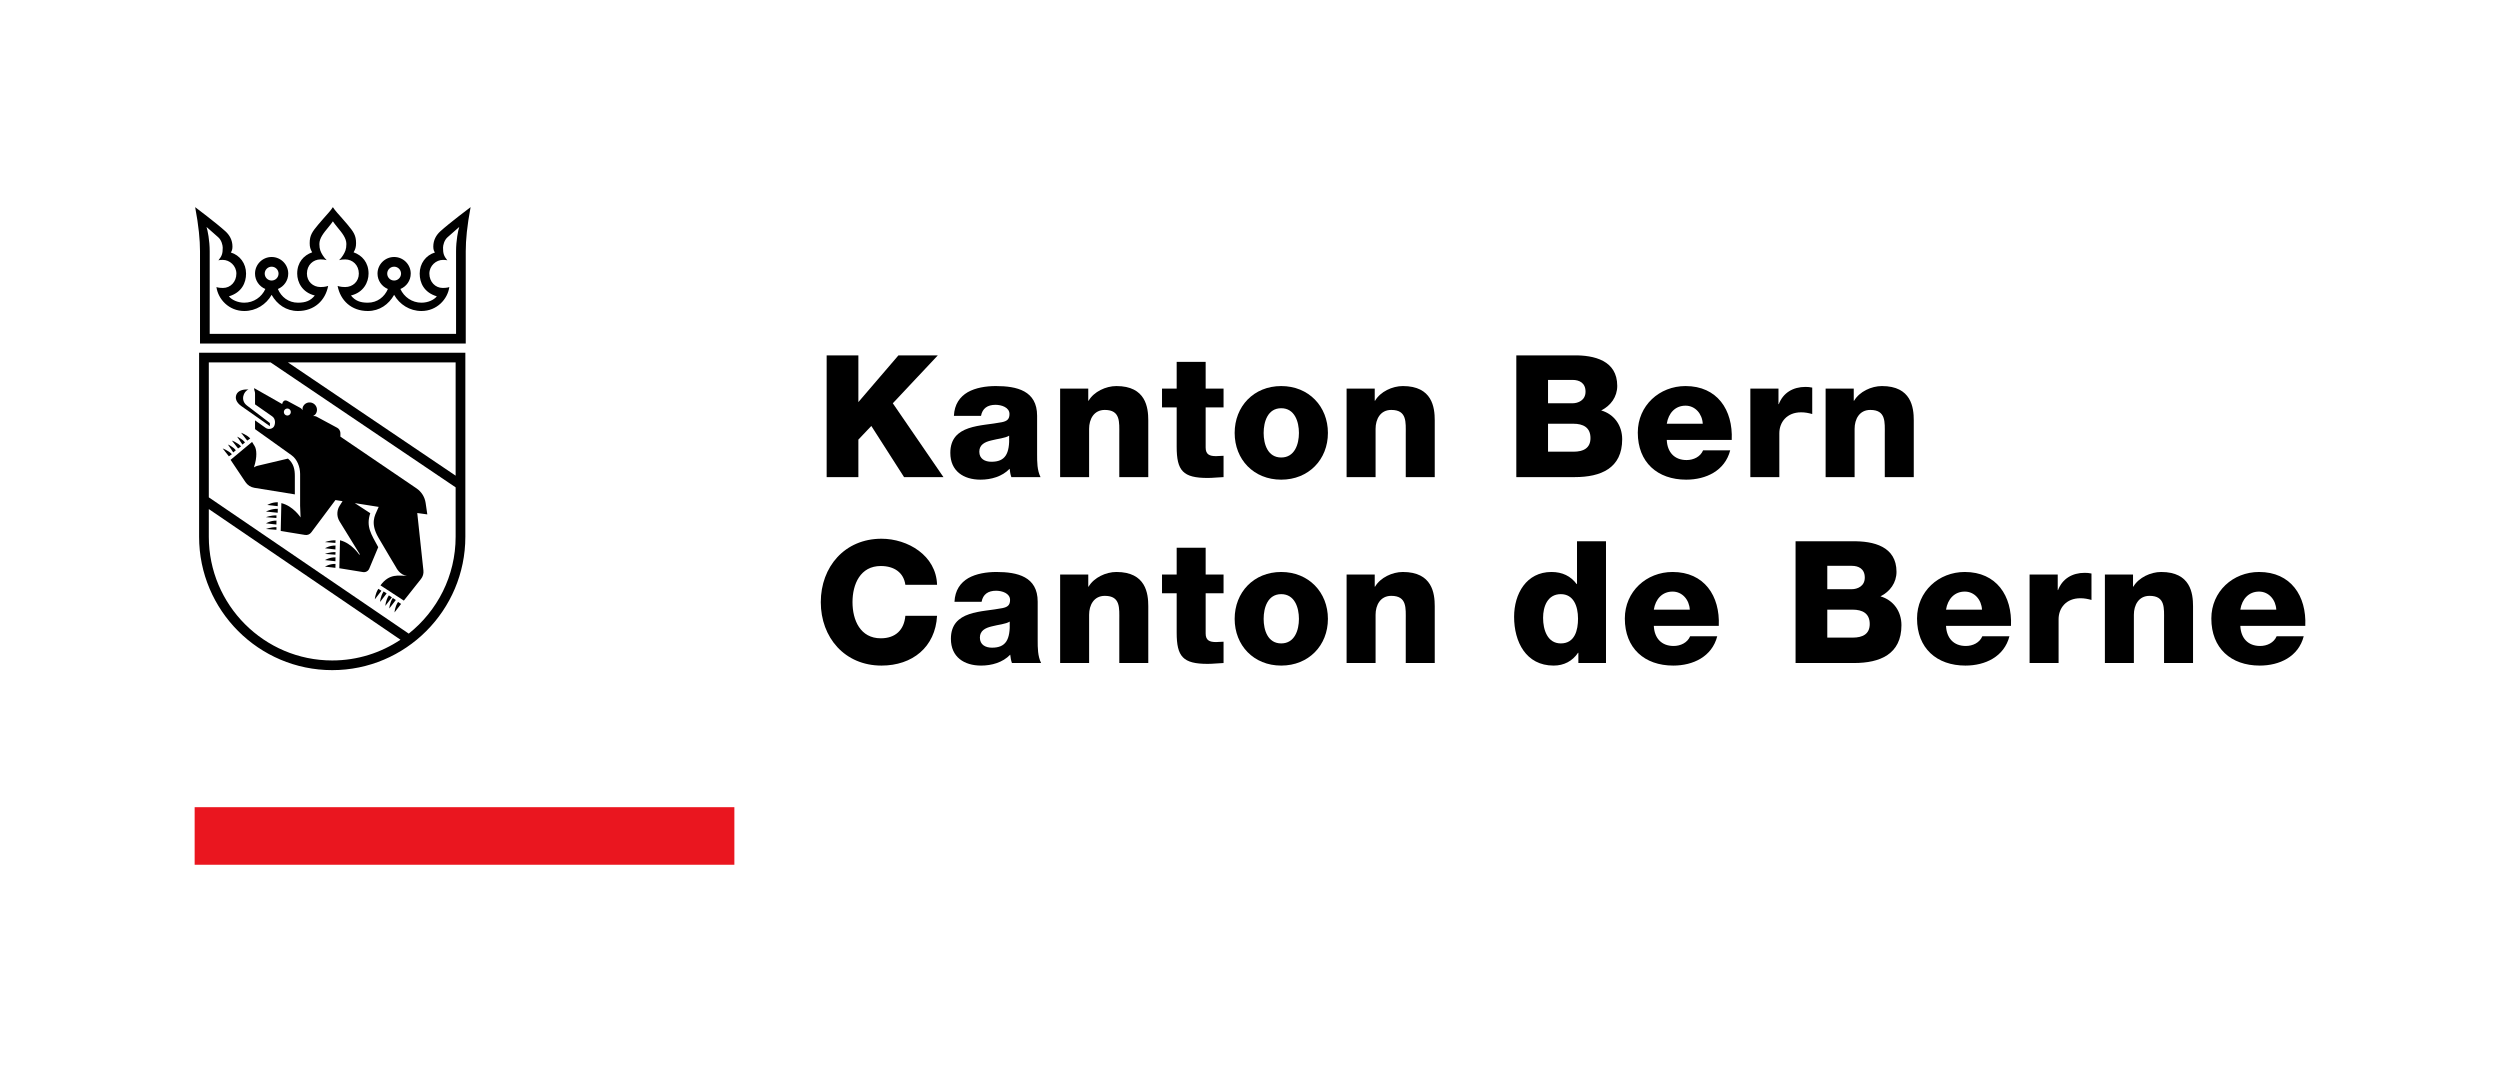 <svg width="1400" height="600" viewBox="0 0 1400 600" fill="none" xmlns="http://www.w3.org/2000/svg">
<path d="M411.248 452.022H109V484.263H411.248V452.022Z" fill="#EA161F"/>
<path d="M142.821 226.448C144.642 227.757 150.153 231.572 152.425 233.151C154.411 234.533 154.234 237.335 153.468 238.739C152.736 240.078 150.51 240.837 148.7 239.573C146.89 238.309 142.821 235.399 142.821 235.399V240.314L163.308 254.965C166.395 257.171 168.063 261.43 168.063 265.385V283.234L168.327 289.763C168.327 289.763 164.241 283.373 157.557 281.75L157.204 297.349L170.84 299.567C172.155 299.781 173.479 299.244 174.28 298.173L187.848 280.028L191.822 280.657C191.822 280.657 191.31 281.514 190.112 283.374C188.915 285.234 188.16 288.737 190.15 291.969L201.369 310.189V310.881C201.369 310.881 197.096 304.181 190.412 302.558L190.025 318.21L203.306 320.37C204.769 320.608 206.205 319.808 206.779 318.434L211.808 306.411C207.889 299.141 204.834 294.898 207.354 287.395L198.678 281.744L212.062 283.858C212.062 283.858 212.062 283.858 211.35 285.443C209.83 288.825 207.291 293.044 211.928 301.078C216.702 309.349 220.847 316.038 221.529 317.268C222.211 318.497 223.904 321.864 227.87 322.499C223.5 322.443 218.096 320.917 213.064 327.805L226.15 336.346L235.758 324.217C236.81 322.889 237.299 321.197 237.117 319.509L233.659 287.288C233.659 287.288 235.819 287.554 239.295 288.067L238.348 281.617C237.864 278.32 236.024 275.379 233.279 273.513L190.622 244.523C190.622 244.523 190.622 243.683 190.622 242.702C190.622 241.003 189.657 240.003 188.872 239.58L177.276 233.329C176.563 232.944 175.577 232.97 175.357 232.98C176.051 232.609 176.676 232.101 177.063 231.35C178.096 229.353 177.3 226.88 175.286 225.826C173.272 224.772 170.803 225.536 169.771 227.533C169.41 228.231 169.345 228.977 169.405 229.71C169.33 229.564 168.968 228.885 168.186 228.427L160.947 224.525C159.128 223.598 158.406 225.165 158.293 225.386C158.18 225.609 158.002 226.256 158.002 226.256L142.343 217.359C142.343 217.401 142.343 217.526 142.343 217.872C142.343 218.683 142.821 219.114 142.821 220.418V226.448V226.448ZM160.909 228.765C161.991 228.765 162.869 229.648 162.869 230.737C162.869 231.826 161.991 232.708 160.909 232.708C159.826 232.708 158.948 231.826 158.948 230.737C158.948 229.648 159.826 228.765 160.909 228.765Z" fill="black"/>
<path d="M135.133 227.4C140.006 230.848 151.139 238.659 151.139 238.659L151.156 236.916L138.252 227.065C134.437 224.152 136.404 219.097 139.17 218.123C135.357 217.883 133.16 219.151 132.404 220.919C131.547 222.924 132.231 225.347 135.133 227.4Z" fill="black"/>
<path d="M165.111 266.596C165.111 263.182 164.605 259.638 161.266 256.81C161.266 256.81 146.425 260.321 144.257 260.834C143.214 261.081 142.193 261.733 142.193 261.733C144.172 255.872 143.678 251.581 142.626 249.864C141.161 247.473 141.161 247.473 141.161 247.473L129.122 257.514L137.441 269.941C138.601 271.674 140.408 272.843 142.438 273.172L165.111 276.853V266.596V266.596Z" fill="black"/>
<path d="M129.856 254.359C128.022 252.314 124.714 251.146 124.714 251.146L128.176 255.553L129.856 254.359Z" fill="black"/>
<path d="M132.059 252.155C130.488 250.111 127.652 248.942 127.652 248.942L130.62 253.349L132.059 252.155Z" fill="black"/>
<path d="M134.997 249.952C133.164 247.907 129.856 246.739 129.856 246.739L133.318 251.146L134.997 249.952Z" fill="black"/>
<path d="M135.761 248.942L137.201 247.749C135.629 245.704 132.794 244.535 132.794 244.535L135.761 248.942Z" fill="black"/>
<path d="M140.139 245.545C138.305 243.5 134.998 242.332 134.998 242.332L138.459 246.739L140.139 245.545Z" fill="black"/>
<path d="M155.518 283.463L155.563 281.263C152.267 281.181 149.687 282.794 149.687 282.794L155.518 283.463Z" fill="black"/>
<path d="M155.513 287.135L155.563 284.935C151.856 284.853 148.953 286.466 148.953 286.466L155.513 287.135Z" fill="black"/>
<path d="M154.784 290.073L154.829 288.606C151.533 288.552 148.953 289.627 148.953 289.627L154.784 290.073Z" fill="black"/>
<path d="M154.784 293.746L154.829 291.545C151.533 291.464 148.953 293.077 148.953 293.077L154.784 293.746Z" fill="black"/>
<path d="M154.784 296.684L154.829 295.217C151.533 295.162 148.953 296.238 148.953 296.238L154.784 296.684Z" fill="black"/>
<path d="M187.837 304.029L187.881 302.562C184.585 302.507 182.005 303.583 182.005 303.583L187.837 304.029Z" fill="black"/>
<path d="M187.836 307.701L187.881 305.501C184.585 305.419 182.005 307.032 182.005 307.032L187.836 307.701Z" fill="black"/>
<path d="M187.836 310.639L187.881 309.172C184.586 309.118 182.005 310.193 182.005 310.193L187.836 310.639Z" fill="black"/>
<path d="M187.836 314.311L187.881 312.111C184.586 312.029 182.005 313.642 182.005 313.642L187.836 314.311Z" fill="black"/>
<path d="M187.836 317.984L187.881 315.783C184.586 315.702 182.005 317.314 182.005 317.314L187.836 317.984Z" fill="black"/>
<path d="M211.88 329.736C210.039 332.574 209.915 335.612 209.915 335.612L213.587 330.844L211.88 329.736Z" fill="black"/>
<path d="M214.819 331.205C212.977 334.043 212.853 337.081 212.853 337.081L216.525 332.313L214.819 331.205Z" fill="black"/>
<path d="M217.757 333.408C215.915 336.246 215.791 339.284 215.791 339.284L219.463 334.517L217.757 333.408Z" fill="black"/>
<path d="M219.96 334.877C218.118 337.715 217.995 340.753 217.995 340.753L221.667 335.986L219.96 334.877Z" fill="black"/>
<path d="M220.933 342.956L224.605 338.189L222.898 337.081C221.056 339.918 220.933 342.956 220.933 342.956Z" fill="black"/>
<path d="M111.494 300.596C111.494 341.774 144.939 375.274 186.046 375.274C227.153 375.274 260.595 341.774 260.595 300.596V197.528H111.494V300.596ZM116.932 300.596V285.078L224.272 358.247C213.314 365.567 200.174 369.855 186.046 369.855C147.936 369.855 116.932 338.785 116.932 300.596ZM255.157 266.376L161.234 202.947H255.157V266.376ZM151.541 202.947L255.157 272.922V300.596C255.157 322.564 244.865 342.136 228.896 354.834L116.932 278.513V202.947H151.541Z" fill="black"/>
<path d="M246.548 129.571C244.326 131.606 242.646 134.391 242.646 138.101C242.646 139.653 242.995 140.64 243.566 141.384C238.502 142.945 235.028 147.489 235.028 153.223C235.028 158.339 237.393 163.771 244.622 165.947C243.138 167.852 239.808 169.507 236.016 169.507C230.755 169.507 226.255 166.343 224.227 161.829C227.615 160.438 230.012 157.11 230.012 153.223C230.012 148.09 225.839 143.916 220.709 143.916C215.579 143.916 211.407 148.09 211.407 153.223C211.407 157.119 213.815 160.452 217.217 161.837C215.301 166.347 211.227 169.507 205.969 169.507C201.654 169.507 198.91 168.416 196.538 165.481C203.587 163.769 206.391 158.043 206.391 153.223C206.391 146.958 202.8 142.994 198.01 141.3C199.024 139.554 199.395 138.3 199.395 136.163C199.395 131.795 198.018 129.841 194.55 125.694C194.55 125.694 192.33 123.131 191.609 122.284C190.073 120.48 187.574 117.939 186.411 116C185.249 117.939 182.75 120.48 181.214 122.284C180.493 123.131 178.273 125.694 178.273 125.694C174.805 129.841 173.428 131.795 173.428 136.163C173.428 138.3 173.799 139.554 174.813 141.3C170.023 142.994 166.432 146.958 166.432 153.223C166.432 158.043 169.236 163.769 176.285 165.481C173.913 168.416 171.169 169.507 166.854 169.507C161.596 169.507 157.521 166.347 155.606 161.837C159.008 160.452 161.416 157.119 161.416 153.223C161.416 148.09 157.244 143.916 152.114 143.916C146.984 143.916 142.811 148.09 142.811 153.223C142.811 157.11 145.207 160.438 148.596 161.829C146.568 166.343 142.068 169.507 136.807 169.507C133.014 169.507 129.685 167.852 128.2 165.947C135.43 163.771 137.795 158.339 137.795 153.223C137.795 147.489 134.321 142.945 129.257 141.384C129.828 140.64 130.177 139.653 130.177 138.101C130.177 134.391 128.497 131.606 126.275 129.571C121.39 125.097 109.291 116 109.291 116C111.263 126.524 112.003 134.355 112.003 140.64V192.387H186.413H260.82V140.64C260.82 134.355 261.56 126.524 263.533 116C263.533 116 251.433 125.097 246.548 129.571ZM216.834 153.223C216.834 151.086 218.573 149.346 220.709 149.346C222.845 149.346 224.584 151.086 224.584 153.223C224.584 155.361 222.845 157.1 220.709 157.1C218.573 157.1 216.834 155.361 216.834 153.223ZM148.239 153.223C148.239 151.086 149.978 149.346 152.114 149.346C154.25 149.346 155.989 151.086 155.989 153.223C155.989 155.361 154.25 157.1 152.114 157.1C149.978 157.1 148.239 155.361 148.239 153.223ZM255.392 140.64V186.956H186.413H117.431V140.64C117.431 134.678 116.255 128.879 115.652 127.095C117.704 128.911 120.055 130.985 122.206 132.867C124.09 134.517 124.725 137.412 124.725 138.683C124.725 141.979 124.305 143.302 122.309 145.811C122.299 145.824 122.758 145.535 124.761 145.535C128.577 145.535 132.374 148.769 132.374 153.224C132.374 157.751 129.138 161.252 124.876 161.252C122.246 161.252 121.203 160.749 121.203 160.749C122.139 167.517 128.141 174.162 136.807 174.162C143.398 174.162 149.088 170.482 152.114 165.108C155.139 170.482 160.262 174.162 166.854 174.162C176.053 174.162 182.213 168.261 183.763 160.119C183.763 160.119 182.175 160.749 179.559 160.749C175.234 160.749 171.878 157.635 171.878 153.223C171.878 148.417 175.364 145.273 179.503 145.273C180.985 145.273 181.776 145.388 182.923 145.679C182.098 144.907 181.345 143.975 180.707 142.936C179.577 141.095 178.854 139.609 178.854 136.653C178.854 133.339 181.209 130.501 183.892 127.245C185.03 125.862 185.683 125.017 186.411 123.949H186.412C187.14 125.017 187.792 125.862 188.931 127.245C191.614 130.501 193.969 133.339 193.969 136.653C193.969 139.609 193.246 141.095 192.116 142.936C191.478 143.975 190.725 144.907 189.899 145.679C191.046 145.388 191.837 145.273 193.32 145.273C197.459 145.273 200.945 148.417 200.945 153.223C200.945 157.635 197.589 160.749 193.264 160.749C190.648 160.749 189.06 160.119 189.06 160.119C190.61 168.261 196.77 174.162 205.969 174.162C212.561 174.162 217.684 170.482 220.709 165.108C223.734 170.482 229.425 174.162 236.016 174.162C244.682 174.162 250.684 167.517 251.62 160.749C251.62 160.749 250.577 161.252 247.947 161.252C243.685 161.252 240.449 157.751 240.449 153.224C240.449 148.769 244.246 145.535 248.062 145.535C250.065 145.535 250.524 145.824 250.514 145.811C248.518 143.302 248.098 141.979 248.098 138.683C248.098 137.412 248.733 134.517 250.617 132.867C252.768 130.985 255.119 128.911 257.171 127.095C256.568 128.879 255.392 134.678 255.392 140.64Z" fill="black"/>
<path d="M525.178 199.008H503.122L480.688 225.168V199.008H462.927V267.18H480.688V246.177L487.939 238.536L506.27 267.18H528.326L499.973 225.837L525.178 199.008Z" fill="black"/>
<path d="M561.011 236.435C549.75 238.727 532.181 237.488 532.181 253.62C532.181 263.839 539.624 268.612 549.081 268.612C554.999 268.612 561.203 266.895 565.405 262.501C565.597 264.125 565.789 265.65 566.359 267.18H582.688C580.78 263.263 580.78 258.683 580.78 254.481V232.809C580.78 218.772 569.414 216.193 557.671 216.193C552.037 216.193 546.311 217.148 541.917 219.633C537.529 222.211 534.474 226.413 534.183 232.902H549.366C550.129 228.7 552.992 226.698 557.479 226.698C560.825 226.698 565.311 228.13 565.311 231.854C565.311 234.91 563.781 235.864 561.011 236.435ZM555.191 258.584C551.56 258.584 548.412 256.966 548.412 252.951C548.412 249.04 551.467 247.509 555.093 246.654C558.625 245.699 562.827 245.409 565.119 243.977C565.503 254.196 562.925 258.584 555.191 258.584Z" fill="black"/>
<path d="M609.9 240.159C609.9 234.718 612.577 229.561 618.688 229.561C627.563 229.561 626.8 236.435 626.8 243.214V267.18H643.031V235.387C643.031 228.223 641.692 216.193 625.177 216.193C619.258 216.193 612.577 219.342 609.615 224.405H609.423V217.625H593.67V267.18H609.9V240.159V240.159Z" fill="black"/>
<path d="M675.168 202.634H658.938V217.625H650.727V228.13H658.938V250.186C658.938 263.648 662.47 267.657 676.315 267.657C679.271 267.657 682.233 267.273 685.19 267.18V255.244C683.758 255.244 682.326 255.436 680.988 255.436C677.456 255.436 675.168 254.575 675.168 250.664V228.13H685.19V217.625H675.168V202.634V202.634Z" fill="black"/>
<path d="M717.476 216.193C702.106 216.193 691.41 227.554 691.41 242.452C691.41 257.345 702.106 268.612 717.476 268.612C732.845 268.612 743.635 257.345 743.635 242.452C743.635 227.554 732.845 216.193 717.476 216.193ZM717.476 256.198C709.934 256.198 707.641 248.755 707.641 242.452C707.641 236.149 709.934 228.607 717.476 228.607C725.018 228.607 727.404 236.149 727.404 242.452C727.404 248.755 725.018 256.198 717.476 256.198Z" fill="black"/>
<path d="M785.601 216.193C779.682 216.193 773.002 219.342 770.04 224.405H769.848V217.625H754.094V267.18H770.325V240.159C770.325 234.718 773.002 229.561 779.112 229.561C787.987 229.561 787.224 236.435 787.224 243.214V267.18H803.455V235.387C803.455 228.223 802.122 216.193 785.601 216.193Z" fill="black"/>
<path d="M896.681 229.844C902.029 227.173 905.655 222.209 905.655 216.098C905.655 201.869 892.77 198.813 881.026 199.005H849.136V267.178H881.882C896.495 267.178 908.425 262.213 908.425 245.982C908.425 238.248 903.938 231.945 896.681 229.844ZM866.897 212.752H880.642C884.367 212.752 887.899 214.375 887.899 219.34C887.899 224.211 883.698 225.834 880.642 225.834H866.897V212.752ZM881.12 252.949H866.897V237.293H881.12C886.468 237.293 890.669 239.295 890.669 245.313C890.669 250.946 886.753 252.949 881.12 252.949Z" fill="black"/>
<path d="M943.898 216.193C929.291 216.193 917.163 227.076 917.163 242.26C917.163 258.875 928.144 268.612 944.276 268.612C955.351 268.612 965.954 263.647 968.91 252.189H953.733C952.202 255.82 948.385 257.63 944.468 257.63C937.595 257.63 933.679 253.143 933.394 246.363H969.771C970.534 229.561 961.653 216.193 943.898 216.193ZM933.394 237.296C934.348 231.278 938.166 227.175 943.898 227.175C949.339 227.175 953.255 231.755 953.541 237.296H933.394Z" fill="black"/>
<path d="M1014.85 231.854V217.055C1013.61 216.764 1012.27 216.671 1011.03 216.671C1004.06 216.671 998.524 220.011 996.133 226.314H995.946V217.625H980.193V267.18H996.424V242.644C996.424 236.435 1000.63 230.9 1008.64 230.9C1010.84 230.9 1012.75 231.278 1014.85 231.854Z" fill="black"/>
<path d="M1053.86 216.193C1047.94 216.193 1041.26 219.342 1038.3 224.405H1038.1V217.625H1022.35V267.18H1038.58V240.159C1038.58 234.718 1041.26 229.561 1047.37 229.561C1056.24 229.561 1055.48 236.435 1055.48 243.214V267.18H1071.71V235.387C1071.71 228.223 1070.37 216.193 1053.86 216.193Z" fill="black"/>
<path d="M493.248 316.967C500.697 316.967 506.045 320.593 506.999 327.472H524.755C524.278 311.048 508.332 301.69 493.632 301.69C473.008 301.69 459.641 317.444 459.641 337.208C459.641 356.972 473.008 372.726 493.632 372.726C510.91 372.726 523.8 362.413 524.755 344.844H506.999C506.33 352.677 501.553 357.449 493.248 357.449C481.79 357.449 477.402 347.329 477.402 337.208C477.402 327.088 481.79 316.967 493.248 316.967Z" fill="black"/>
<path d="M581.104 336.923C581.104 322.886 569.739 320.308 557.995 320.308C552.362 320.308 546.636 321.262 542.242 323.747C537.854 326.325 534.799 330.527 534.508 337.016H549.691C550.453 332.814 553.317 330.812 557.803 330.812C561.149 330.812 565.636 332.244 565.636 335.968C565.636 339.024 564.106 339.978 561.336 340.549C550.075 342.842 532.506 341.602 532.506 357.734C532.506 367.954 539.949 372.726 549.406 372.726C555.324 372.726 561.528 371.009 565.729 366.615C565.921 368.239 566.113 369.764 566.684 371.294H583.013C581.104 367.378 581.104 362.797 581.104 358.596V336.923V336.923ZM555.516 362.699C551.885 362.699 548.736 361.08 548.736 357.065C548.736 353.154 551.792 351.624 555.417 350.768C558.95 349.814 563.151 349.523 565.444 348.091C565.828 358.31 563.25 362.699 555.516 362.699Z" fill="black"/>
<path d="M625.183 320.308C619.264 320.308 612.583 323.456 609.621 328.519H609.429V321.739H593.676V371.294H609.906V344.273C609.906 338.832 612.583 333.676 618.694 333.676C627.569 333.676 626.806 340.549 626.806 347.329V371.294H643.037V339.501C643.037 332.337 641.704 320.308 625.183 320.308Z" fill="black"/>
<path d="M675.169 306.748H658.938V321.739H650.727V332.244H658.938V354.301C658.938 367.762 662.471 371.771 676.315 371.771C679.272 371.771 682.234 371.388 685.19 371.294V359.358C683.759 359.358 682.327 359.55 680.989 359.55C677.456 359.55 675.169 358.689 675.169 354.778V332.244H685.19V321.739H675.169V306.748V306.748Z" fill="black"/>
<path d="M717.476 320.308C702.106 320.308 691.41 331.668 691.41 346.566C691.41 361.459 702.106 372.726 717.476 372.726C732.845 372.726 743.635 361.459 743.635 346.566C743.635 331.668 732.845 320.308 717.476 320.308ZM717.476 360.312C709.934 360.312 707.641 352.869 707.641 346.566C707.641 340.263 709.934 332.721 717.476 332.721C725.018 332.721 727.404 340.263 727.404 346.566C727.404 352.869 725.018 360.312 717.476 360.312Z" fill="black"/>
<path d="M785.601 320.308C779.683 320.308 773.002 323.456 770.04 328.519H769.848V321.739H754.095V371.294H770.325V344.273C770.325 338.832 773.002 333.676 779.112 333.676C787.987 333.676 787.225 340.549 787.225 347.329V371.294H803.456V339.501C803.456 332.337 802.123 320.308 785.601 320.308Z" fill="black"/>
<path d="M883.125 327.088H882.933C879.593 322.6 874.914 320.308 868.803 320.308C854.767 320.308 847.894 332.529 847.894 345.42C847.894 359.358 854.482 372.726 870.043 372.726C875.775 372.726 880.547 370.246 883.695 365.567H883.887V371.294H899.356V303.122H883.125V327.088ZM874.053 360.312C866.609 360.312 864.125 352.77 864.125 345.99C864.125 339.693 866.609 332.721 874.053 332.721C881.117 332.721 883.695 339.309 883.695 346.467C883.695 352.77 881.979 360.312 874.053 360.312Z" fill="black"/>
<path d="M936.644 320.308C922.037 320.308 909.909 331.191 909.909 346.374C909.909 362.989 920.89 372.726 937.022 372.726C948.097 372.726 958.7 367.762 961.656 356.303H946.479C944.948 359.934 941.131 361.744 937.214 361.744C930.341 361.744 926.425 357.257 926.14 350.477H962.517C963.28 333.676 954.399 320.308 936.644 320.308ZM926.14 341.41C927.094 335.392 930.912 331.289 936.644 331.289C942.085 331.289 946.002 335.87 946.287 341.41H926.14Z" fill="black"/>
<path d="M1053.06 333.958C1058.41 331.287 1062.04 326.323 1062.04 320.212C1062.04 305.983 1049.15 302.927 1037.41 303.119H1005.52V371.292H1038.26C1052.88 371.292 1064.81 366.327 1064.81 350.096C1064.81 342.362 1060.32 336.059 1053.06 333.958ZM1023.28 316.866H1037.02C1040.75 316.866 1044.28 318.489 1044.28 323.454C1044.28 328.325 1040.08 329.948 1037.02 329.948H1023.28V316.866ZM1037.5 357.063H1023.28V341.407H1037.5C1042.85 341.407 1047.05 343.409 1047.05 349.427C1047.05 355.06 1043.14 357.063 1037.5 357.063Z" fill="black"/>
<path d="M1100.28 320.308C1085.67 320.308 1073.54 331.191 1073.54 346.374C1073.54 362.989 1084.53 372.726 1100.66 372.726C1111.73 372.726 1122.33 367.762 1125.29 356.303H1110.11C1108.58 359.934 1104.77 361.744 1100.85 361.744C1093.98 361.744 1090.06 357.257 1089.77 350.477H1126.15C1126.91 333.676 1118.03 320.308 1100.28 320.308ZM1089.77 341.41C1090.73 335.392 1094.55 331.289 1100.28 331.289C1105.72 331.289 1109.64 335.87 1109.92 341.41H1089.77Z" fill="black"/>
<path d="M1152.51 330.428H1152.33V321.739H1136.57V371.294H1152.81V346.758C1152.81 340.549 1157.01 335.014 1165.03 335.014C1167.22 335.014 1169.13 335.392 1171.23 335.968V321.169C1169.99 320.878 1168.65 320.785 1167.41 320.785C1160.44 320.785 1154.91 324.126 1152.51 330.428Z" fill="black"/>
<path d="M1210.25 320.308C1204.33 320.308 1197.65 323.456 1194.68 328.519H1194.49V321.739H1178.74V371.294H1194.97V344.273C1194.97 338.832 1197.65 333.676 1203.76 333.676C1212.63 333.676 1211.87 340.549 1211.87 347.329V371.294H1228.1V339.501C1228.1 332.337 1226.77 320.308 1210.25 320.308Z" fill="black"/>
<path d="M1265.65 361.744C1258.78 361.744 1254.86 357.257 1254.58 350.477H1290.96C1291.72 333.676 1282.84 320.308 1265.08 320.308C1250.47 320.308 1238.35 331.191 1238.35 346.374C1238.35 362.989 1249.33 372.726 1265.46 372.726C1276.54 372.726 1287.14 367.762 1290.09 356.303H1274.92C1273.39 359.934 1269.57 361.744 1265.65 361.744ZM1265.08 331.289C1270.52 331.289 1274.44 335.87 1274.72 341.41H1254.58C1255.53 335.392 1259.35 331.289 1265.08 331.289Z" fill="black"/>
</svg>
